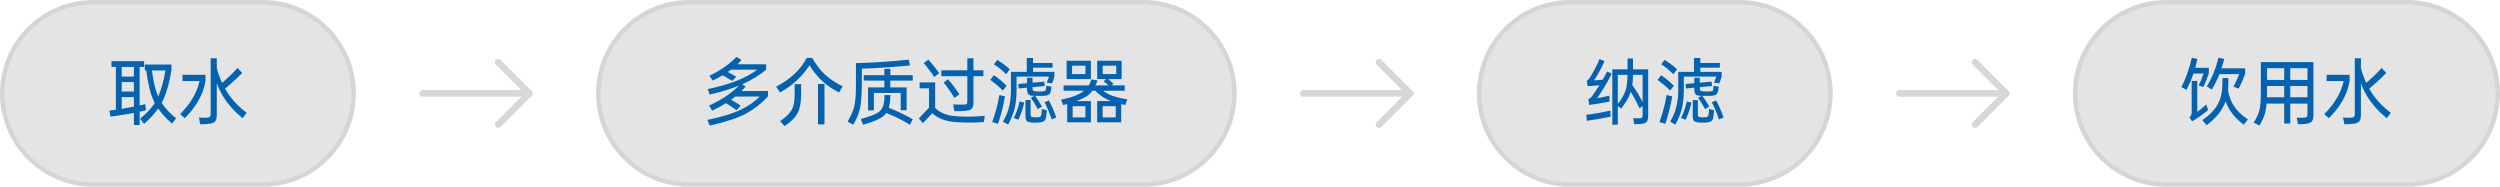 <svg width="562" height="42" viewBox="0 0 562 42" fill="none" xmlns="http://www.w3.org/2000/svg">
<path d="M21 0.5H59C70.322 0.5 79.5 9.678 79.5 21C79.5 32.322 70.322 41.5 59 41.5H21C9.678 41.5 0.5 32.322 0.5 21C0.5 9.678 9.678 0.5 21 0.5Z" fill="#E4E4E4"/>
<path d="M21 0.5H59C70.322 0.5 79.5 9.678 79.5 21C79.5 32.322 70.322 41.5 59 41.5H21C9.678 41.5 0.5 32.322 0.5 21C0.5 9.678 9.678 0.5 21 0.5Z" stroke="#D5D5D5"/>
<path d="M32.4 13.76V15.04H31.392V23.696C31.616 23.643 31.835 23.595 32.048 23.552C32.261 23.499 32.464 23.445 32.656 23.392L32.816 24.768C32.603 24.821 32.379 24.88 32.144 24.944C31.909 25.008 31.659 25.067 31.392 25.12V28.112H30.096V25.376C29.627 25.472 29.147 25.563 28.656 25.648C28.165 25.723 27.685 25.797 27.216 25.872C26.757 25.947 26.32 26.011 25.904 26.064C25.488 26.117 25.12 26.16 24.8 26.192L24.624 24.832C24.837 24.811 25.061 24.789 25.296 24.768C25.541 24.736 25.792 24.704 26.048 24.672V15.04H25.056V13.76H32.4ZM31.488 26.688C32.917 25.525 34.021 24.347 34.8 23.152C34.757 23.088 34.72 23.024 34.688 22.96C34.656 22.885 34.624 22.811 34.592 22.736C34.187 21.904 33.845 20.901 33.568 19.728C33.291 18.555 33.061 17.259 32.88 15.84H32.56V14.512H38.544L38.528 15.84C38.101 18.549 37.477 20.779 36.656 22.528L36.352 23.136C36.736 23.733 37.195 24.32 37.728 24.896C38.261 25.461 38.88 26.027 39.584 26.592L38.672 27.792C37.371 26.661 36.336 25.531 35.568 24.4C34.779 25.531 33.717 26.677 32.384 27.84L31.488 26.688ZM34.16 15.84C34.299 17.003 34.48 18.08 34.704 19.072C34.939 20.064 35.227 20.944 35.568 21.712C35.909 20.933 36.213 20.059 36.48 19.088C36.757 18.117 36.992 17.035 37.184 15.84H34.16ZM27.36 24.464C27.808 24.389 28.261 24.309 28.72 24.224C29.189 24.139 29.648 24.053 30.096 23.968V21.84H27.36V24.464ZM27.36 17.216H30.096V15.04H27.36V17.216ZM27.36 20.576H30.096V18.448H27.36V20.576ZM44.72 26.416C45.008 26.437 45.28 26.453 45.536 26.464C45.803 26.485 46.069 26.485 46.336 26.464C46.56 26.453 46.741 26.432 46.88 26.4C47.019 26.368 47.12 26.315 47.184 26.24C47.259 26.176 47.307 26.08 47.328 25.952C47.349 25.813 47.36 25.637 47.36 25.424V13.104H48.736V15.28C48.896 15.888 49.072 16.469 49.264 17.024C49.467 17.579 49.685 18.112 49.92 18.624C50.165 18.421 50.411 18.213 50.656 18C50.901 17.776 51.157 17.541 51.424 17.296C52.192 16.581 52.848 15.909 53.392 15.28L54.448 16.4C54.139 16.709 53.808 17.035 53.456 17.376C53.115 17.717 52.741 18.069 52.336 18.432C51.728 18.976 51.147 19.477 50.592 19.936C50.709 20.16 50.827 20.357 50.944 20.528C52.085 22.341 53.589 23.952 55.456 25.36L54.528 26.576C53.568 25.776 52.709 24.949 51.952 24.096C51.205 23.243 50.576 22.384 50.064 21.52C49.563 20.677 49.12 19.739 48.736 18.704V25.712C48.736 26.064 48.715 26.363 48.672 26.608C48.629 26.864 48.539 27.077 48.4 27.248C48.272 27.419 48.075 27.552 47.808 27.648C47.552 27.744 47.2 27.813 46.752 27.856C46.443 27.888 46.144 27.909 45.856 27.92C45.568 27.931 45.285 27.936 45.008 27.936L44.72 26.416ZM40.496 25.648C41.104 25.029 41.643 24.421 42.112 23.824C42.581 23.216 42.992 22.613 43.344 22.016C43.707 21.408 44.011 20.795 44.256 20.176C44.501 19.547 44.704 18.896 44.864 18.224H41.024V16.816H46.192V18.192C45.936 19.771 45.397 21.264 44.576 22.672C43.765 24.08 42.747 25.376 41.52 26.56L40.496 25.648Z" fill="#0562AF"/>
<path d="M95 21H119" stroke="#D7D7D7" stroke-width="1.5" stroke-linecap="round" stroke-linejoin="round"/>
<path d="M112 14L119 21L112 28" stroke="#D7D7D7" stroke-width="1.5" stroke-linecap="round" stroke-linejoin="round"/>
<path d="M155 0.5H257C268.322 0.5 277.5 9.678 277.5 21C277.5 32.322 268.322 41.5 257 41.5H155C143.678 41.5 134.5 32.322 134.5 21C134.5 9.678 143.678 0.5 155 0.5Z" fill="#E4E4E4"/>
<path d="M155 0.5H257C268.322 0.5 277.5 9.678 277.5 21C277.5 32.322 268.322 41.5 257 41.5H155C143.678 41.5 134.5 32.322 134.5 21C134.5 9.678 143.678 0.5 155 0.5Z" stroke="#D5D5D5"/>
<path d="M159.472 17.04C160.699 16.453 161.851 15.781 162.928 15.024C163.984 14.277 164.859 13.536 165.552 12.8L166.688 13.472C166.549 13.643 166.405 13.808 166.256 13.968C166.107 14.128 165.947 14.288 165.776 14.448H172.224V15.664C170.784 16.88 169.051 17.947 167.024 18.864L166.864 18.944L167.6 19.472C167.451 19.653 167.296 19.829 167.136 20C166.987 20.16 166.837 20.315 166.688 20.464H172.64V21.68C171.264 23.184 169.664 24.448 167.84 25.472C166.005 26.475 163.243 27.397 159.552 28.24L159.008 26.96C160.757 26.587 162.251 26.208 163.488 25.824C164.725 25.44 165.776 25.035 166.64 24.608C168.336 23.765 169.717 22.795 170.784 21.696H165.312C165.056 21.909 164.779 22.123 164.48 22.336L164.352 22.432L165.136 22.88C165.435 23.051 165.696 23.211 165.92 23.36C166.144 23.509 166.336 23.648 166.496 23.776L165.552 24.784C165.392 24.656 165.2 24.512 164.976 24.352C164.752 24.192 164.491 24.016 164.192 23.824C164 23.696 163.824 23.584 163.664 23.488C163.504 23.381 163.349 23.285 163.2 23.2C162.304 23.744 161.269 24.304 160.096 24.88L159.408 23.728C160.176 23.387 160.907 23.019 161.6 22.624C162.293 22.229 162.955 21.808 163.584 21.36C164.096 21.008 164.565 20.656 164.992 20.304C165.419 19.941 165.803 19.589 166.144 19.248C164.267 20.005 162.069 20.672 159.552 21.248L159.072 20.032C161.547 19.52 163.696 18.907 165.52 18.192C167.355 17.477 168.917 16.635 170.208 15.664H164.336L163.6 16.192C163.707 16.245 163.819 16.304 163.936 16.368C164.053 16.421 164.176 16.485 164.304 16.56C164.571 16.699 164.8 16.827 164.992 16.944C165.195 17.061 165.371 17.168 165.52 17.264L164.624 18.176C164.475 18.08 164.293 17.973 164.08 17.856C163.877 17.728 163.643 17.589 163.376 17.44L162.432 16.928C162.08 17.141 161.717 17.349 161.344 17.552C160.981 17.744 160.608 17.931 160.224 18.112L159.472 17.04ZM174.464 19.488C176.096 18.635 177.472 17.68 178.592 16.624C179.723 15.568 180.64 14.368 181.344 13.024H182.592C183.381 14.464 184.325 15.701 185.424 16.736C186.533 17.76 187.867 18.651 189.424 19.408L188.624 20.784C187.173 20.069 185.893 19.195 184.784 18.16C183.685 17.125 182.752 15.963 181.984 14.672C181.568 15.312 181.125 15.909 180.656 16.464C180.197 17.019 179.696 17.547 179.152 18.048C178.619 18.549 178.037 19.029 177.408 19.488C176.779 19.936 176.096 20.368 175.36 20.784L174.464 19.488ZM175.376 27.232C176.08 26.741 176.645 26.277 177.072 25.84C177.499 25.403 177.813 24.997 178.016 24.624C178.432 23.856 178.64 22.736 178.64 21.264V18.912H180.096V21.136C180.096 22.907 179.851 24.299 179.36 25.312C178.869 26.325 177.872 27.339 176.368 28.352L175.376 27.232ZM185.344 18.88V27.968H183.888V18.88H185.344ZM198.8 16.912V15.472H200.144V16.912H205.184V18.112H200.144V19.648H203.808V24.768H202.48V20.896H196.448V24.8H195.136V19.648H198.8V18.112H194.16V16.912H198.8ZM190.544 27.344C191.333 25.989 191.84 24.811 192.064 23.808C192.299 22.805 192.416 21.259 192.416 19.168V14.192C193.259 14.171 194.171 14.139 195.152 14.096C196.144 14.053 197.216 13.995 198.368 13.92C199.52 13.835 200.587 13.749 201.568 13.664C202.549 13.579 203.456 13.493 204.288 13.408L204.56 14.704C203.803 14.789 202.971 14.869 202.064 14.944C201.157 15.019 200.165 15.093 199.088 15.168C198.011 15.243 197.029 15.301 196.144 15.344C195.259 15.387 194.459 15.419 193.744 15.44V19.088C193.723 21.371 193.589 23.099 193.344 24.272C193.109 25.456 192.597 26.715 191.808 28.048L190.544 27.344ZM193.52 26.752C195.547 26.208 196.901 25.675 197.584 25.152C198.288 24.608 198.688 23.749 198.784 22.576C198.805 22.416 198.816 22.235 198.816 22.032C198.827 21.829 198.837 21.611 198.848 21.376H200.176L200.096 22.608C200.032 23.248 199.936 23.792 199.808 24.24C200.149 24.368 200.517 24.517 200.912 24.688C201.307 24.859 201.739 25.051 202.208 25.264C202.848 25.563 203.413 25.84 203.904 26.096C204.395 26.352 204.821 26.597 205.184 26.832L204.544 28.048C204.192 27.813 203.771 27.563 203.28 27.296C202.8 27.029 202.245 26.741 201.616 26.432C201.147 26.219 200.715 26.027 200.32 25.856C199.936 25.685 199.579 25.536 199.248 25.408C199.163 25.536 199.061 25.659 198.944 25.776C198.837 25.883 198.725 25.984 198.608 26.08C197.733 26.784 196.203 27.44 194.016 28.048L193.52 26.752ZM208.848 24.208V19.856H206.736V18.528H210.224V24.272C210.523 24.56 210.843 24.816 211.184 25.04C211.536 25.264 211.925 25.456 212.352 25.616C212.789 25.776 213.269 25.904 213.792 26C214.315 26.085 214.907 26.144 215.568 26.176C216.496 26.229 217.456 26.24 218.448 26.208C219.451 26.187 220.432 26.133 221.392 26.048L221.168 27.424C220.795 27.456 220.4 27.483 219.984 27.504C219.579 27.525 219.136 27.541 218.656 27.552C218.187 27.563 217.68 27.563 217.136 27.552C216.603 27.541 216.016 27.52 215.376 27.488C214.032 27.424 212.896 27.221 211.968 26.88C211.051 26.539 210.256 26.069 209.584 25.472C209.232 25.813 208.88 26.171 208.528 26.544C208.176 26.917 207.824 27.296 207.472 27.68L206.544 26.624L208.848 24.208ZM214.272 23.456C214.677 23.477 215.083 23.499 215.488 23.52C215.893 23.531 216.277 23.525 216.64 23.504C216.843 23.493 216.997 23.483 217.104 23.472C217.221 23.451 217.301 23.408 217.344 23.344C217.397 23.269 217.429 23.163 217.44 23.024C217.451 22.885 217.456 22.693 217.456 22.448V17.136H211.616V15.792H217.456V13.104H218.832V15.792H221.072V17.136H218.832V23.024C218.832 23.333 218.805 23.6 218.752 23.824C218.709 24.048 218.624 24.235 218.496 24.384C218.379 24.533 218.213 24.651 218 24.736C217.787 24.811 217.515 24.864 217.184 24.896C217.003 24.917 216.795 24.933 216.56 24.944C216.336 24.955 216.101 24.965 215.856 24.976C215.621 24.976 215.387 24.976 215.152 24.976C214.928 24.976 214.72 24.976 214.528 24.976L214.272 23.456ZM213.088 17.808C213.451 18.181 213.899 18.725 214.432 19.44C214.709 19.803 214.949 20.133 215.152 20.432C215.365 20.731 215.541 20.992 215.68 21.216L214.544 22.016C214.416 21.771 214.256 21.509 214.064 21.232C213.883 20.944 213.664 20.613 213.408 20.24C212.896 19.504 212.469 18.949 212.128 18.576L213.088 17.808ZM208.672 13.408C209.024 13.76 209.456 14.256 209.968 14.896C210.224 15.216 210.448 15.504 210.64 15.76C210.832 16.016 210.992 16.245 211.12 16.448L210.032 17.328C209.915 17.115 209.76 16.88 209.568 16.624C209.376 16.357 209.157 16.064 208.912 15.744C208.667 15.413 208.432 15.115 208.208 14.848C207.995 14.581 207.808 14.363 207.648 14.192L208.672 13.408ZM225.456 27.328C225.808 26.752 226.101 26.171 226.336 25.584C226.571 24.987 226.747 24.437 226.864 23.936C226.981 23.435 227.077 22.875 227.152 22.256C227.227 21.627 227.264 20.928 227.264 20.16V16.16H230.816V13.04H232.224V14.16H236.624V15.216H232.224V16.16H237.024V17.184C236.885 17.76 236.704 18.283 236.48 18.752L235.312 18.576C235.397 18.373 235.483 18.16 235.568 17.936C235.653 17.712 235.733 17.472 235.808 17.216H228.528V20.192C228.517 21.824 228.373 23.216 228.096 24.368C227.819 25.509 227.328 26.725 226.624 28.016L225.456 27.328ZM232.496 21.536H232.208C231.685 21.515 231.333 21.392 231.152 21.168C230.971 20.944 230.88 20.555 230.88 20V19.712L229.008 19.888L228.912 18.88L230.88 18.704V17.472H232.112V18.592L234.752 18.352L234.864 19.328L232.112 19.6V19.648C232.112 19.861 232.123 20.027 232.144 20.144C232.176 20.261 232.245 20.352 232.352 20.416C232.469 20.48 232.64 20.523 232.864 20.544C233.088 20.555 233.397 20.56 233.792 20.56C234.08 20.56 234.309 20.555 234.48 20.544C234.651 20.523 234.784 20.491 234.88 20.448C234.976 20.405 235.04 20.347 235.072 20.272C235.104 20.187 235.131 20.08 235.152 19.952C235.184 19.728 235.2 19.499 235.2 19.264L236.384 19.504C236.363 19.643 236.341 19.797 236.32 19.968C236.299 20.128 236.277 20.267 236.256 20.384C236.171 20.747 236.032 21.024 235.84 21.216C235.68 21.376 235.333 21.483 234.8 21.536C234.715 21.547 234.56 21.552 234.336 21.552C234.123 21.552 233.888 21.552 233.632 21.552H232.672C232.907 21.829 233.173 22.208 233.472 22.688C233.643 22.955 233.792 23.195 233.92 23.408C234.048 23.611 234.155 23.792 234.24 23.952L233.28 24.528C233.195 24.357 233.093 24.165 232.976 23.952C232.859 23.739 232.715 23.499 232.544 23.232C232.213 22.677 231.941 22.267 231.728 22L232.496 21.536ZM231.68 22.496V25.648C231.68 25.797 231.691 25.92 231.712 26.016C231.744 26.112 231.797 26.187 231.872 26.24C231.957 26.293 232.075 26.331 232.224 26.352C232.373 26.373 232.571 26.384 232.816 26.384C233.072 26.384 233.28 26.373 233.44 26.352C233.6 26.341 233.723 26.309 233.808 26.256C233.904 26.213 233.968 26.144 234 26.048C234.043 25.963 234.075 25.84 234.096 25.68C234.128 25.435 234.149 25.227 234.16 25.056C234.171 24.875 234.181 24.693 234.192 24.512L235.312 24.784C235.301 25.232 235.253 25.712 235.168 26.224C235.136 26.491 235.083 26.704 235.008 26.864C234.933 27.035 234.811 27.168 234.64 27.264C234.469 27.371 234.24 27.445 233.952 27.488C233.664 27.531 233.285 27.557 232.816 27.568C232.293 27.579 231.877 27.557 231.568 27.504C231.269 27.461 231.04 27.376 230.88 27.248C230.731 27.12 230.635 26.955 230.592 26.752C230.549 26.549 230.528 26.293 230.528 25.984V22.496H231.68ZM223.04 27.44C223.189 27.077 223.339 26.651 223.488 26.16C223.648 25.68 223.813 25.12 223.984 24.48C224.155 23.84 224.293 23.264 224.4 22.752C224.507 22.229 224.587 21.771 224.64 21.376L225.904 21.648C225.787 22.469 225.573 23.515 225.264 24.784C225.104 25.424 224.944 26 224.784 26.512C224.635 27.024 224.485 27.467 224.336 27.84L223.04 27.44ZM223.408 16.912C223.6 17.029 223.819 17.179 224.064 17.36C224.309 17.541 224.581 17.755 224.88 18C225.179 18.245 225.445 18.48 225.68 18.704C225.925 18.928 226.128 19.12 226.288 19.28L225.44 20.352C225.28 20.181 225.083 19.989 224.848 19.776C224.624 19.563 224.363 19.333 224.064 19.088C223.765 18.843 223.493 18.624 223.248 18.432C223.013 18.24 222.805 18.08 222.624 17.952L223.408 16.912ZM224.192 13.456C224.373 13.573 224.581 13.712 224.816 13.872C225.061 14.021 225.333 14.208 225.632 14.432C225.92 14.645 226.181 14.853 226.416 15.056C226.651 15.259 226.848 15.435 227.008 15.584L226.176 16.672C225.856 16.352 225.408 15.952 224.832 15.472C224.544 15.227 224.283 15.024 224.048 14.864C223.824 14.704 223.621 14.565 223.44 14.448L224.192 13.456ZM235.776 22.56C236.043 23.019 236.352 23.653 236.704 24.464C236.885 24.869 237.035 25.237 237.152 25.568C237.269 25.888 237.371 26.171 237.456 26.416L236.416 26.848C236.341 26.592 236.245 26.304 236.128 25.984C236.011 25.664 235.867 25.301 235.696 24.896C235.355 24.064 235.061 23.435 234.816 23.008L235.776 22.56ZM227.904 26.512C228.021 26.299 228.139 26.048 228.256 25.76C228.384 25.461 228.517 25.115 228.656 24.72C228.795 24.325 228.907 23.968 228.992 23.648C229.088 23.328 229.163 23.045 229.216 22.8L230.24 23.072C230.187 23.339 230.117 23.621 230.032 23.92C229.957 24.219 229.851 24.576 229.712 24.992C229.573 25.408 229.435 25.771 229.296 26.08C229.168 26.4 229.045 26.683 228.928 26.928L227.904 26.512ZM252.144 13.648V17.776H249.104C249.179 17.829 249.253 17.888 249.328 17.952C249.413 18.016 249.499 18.091 249.584 18.176C249.733 18.304 249.867 18.421 249.984 18.528C250.101 18.624 250.203 18.715 250.288 18.8L249.888 19.2H252.848V20.4H247.968C248.555 20.88 249.285 21.269 250.16 21.568C251.045 21.867 252.128 22.123 253.408 22.336L252.992 23.568C252.832 23.547 252.672 23.525 252.512 23.504C252.352 23.472 252.197 23.44 252.048 23.408V27.504H246.64V22.72H249.696C248.309 22.155 247.157 21.381 246.24 20.4H245.568C245.387 20.645 245.189 20.875 244.976 21.088C244.763 21.291 244.512 21.488 244.224 21.68C243.936 21.861 243.605 22.037 243.232 22.208C242.869 22.379 242.453 22.549 241.984 22.72H245.232V27.504H239.904V23.392L239.008 23.632L238.528 22.416C239.808 22.149 240.859 21.851 241.68 21.52C242.512 21.189 243.189 20.816 243.712 20.4H239.088V19.2H244.752C244.997 18.795 245.195 18.341 245.344 17.84L246.736 18.096C246.576 18.501 246.416 18.869 246.256 19.2H249.2C249.147 19.147 249.088 19.099 249.024 19.056C248.971 19.003 248.912 18.949 248.848 18.896C248.688 18.768 248.544 18.656 248.416 18.56C248.299 18.453 248.197 18.368 248.112 18.304L248.624 17.776H246.656V13.648H252.144ZM245.232 13.648V17.776H239.776V13.648H245.232ZM247.872 26.384H250.816V23.872H247.872V26.384ZM241.136 26.384H244V23.872H241.136V26.384ZM247.888 16.656H250.928V14.768H247.888V16.656ZM241.008 16.656H244V14.768H241.008V16.656Z" fill="#0562AF"/>
<path d="M293 21H317" stroke="#D7D7D7" stroke-width="1.5" stroke-linecap="round" stroke-linejoin="round"/>
<path d="M310 14L317 21L310 28" stroke="#D7D7D7" stroke-width="1.5" stroke-linecap="round" stroke-linejoin="round"/>
<path d="M353 0.5H391C402.322 0.5 411.5 9.678 411.5 21C411.5 32.322 402.322 41.5 391 41.5H353C341.678 41.5 332.5 32.322 332.5 21C332.5 9.678 341.678 0.5 353 0.5Z" fill="#E4E4E4"/>
<path d="M353 0.5H391C402.322 0.5 411.5 9.678 411.5 21C411.5 32.322 402.322 41.5 391 41.5H353C341.678 41.5 332.5 32.322 332.5 21C332.5 9.678 341.678 0.5 353 0.5Z" stroke="#D5D5D5"/>
<path d="M365.872 15.584V13.136H367.104V15.584H370.512V25.904C370.512 26.224 370.491 26.496 370.448 26.72C370.416 26.944 370.347 27.131 370.24 27.28C370.133 27.44 369.984 27.563 369.792 27.648C369.611 27.744 369.371 27.808 369.072 27.84C368.784 27.872 368.496 27.893 368.208 27.904C367.92 27.915 367.643 27.92 367.376 27.92L367.12 26.544C367.333 26.565 367.552 26.581 367.776 26.592C368.011 26.603 368.235 26.603 368.448 26.592C368.629 26.592 368.773 26.581 368.88 26.56C368.987 26.539 369.067 26.496 369.12 26.432C369.184 26.368 369.221 26.277 369.232 26.16C369.253 26.053 369.264 25.904 369.264 25.712V23.888L368.544 24.32C368.405 24 368.229 23.632 368.016 23.216C367.813 22.8 367.568 22.336 367.28 21.824C367.163 21.611 367.045 21.408 366.928 21.216C366.811 21.013 366.699 20.821 366.592 20.64L366.528 20.848C366.347 21.392 366.08 21.957 365.728 22.544C365.387 23.131 364.96 23.755 364.448 24.416L363.68 23.84V28.032H362.448V15.584H365.872ZM357.056 22.272C357.216 22.251 357.365 22.176 357.504 22.048C357.653 21.92 357.797 21.76 357.936 21.568C358.213 21.173 358.485 20.773 358.752 20.368C359.029 19.963 359.296 19.557 359.552 19.152L358.592 19.248C358.24 19.28 357.92 19.307 357.632 19.328C357.355 19.339 357.109 19.349 356.896 19.36L356.704 18.112C356.8 18.112 356.891 18.069 356.976 17.984C357.072 17.888 357.168 17.776 357.264 17.648C357.509 17.317 357.877 16.699 358.368 15.792C358.613 15.344 358.837 14.912 359.04 14.496C359.243 14.069 359.424 13.659 359.584 13.264L360.688 13.776C360.539 14.117 360.368 14.48 360.176 14.864C359.984 15.237 359.771 15.648 359.536 16.096C359.067 16.96 358.667 17.616 358.336 18.064C358.656 18.053 358.987 18.032 359.328 18C359.68 17.968 360 17.941 360.288 17.92C360.469 17.6 360.64 17.285 360.8 16.976C360.96 16.667 361.115 16.363 361.264 16.064L362.32 16.56C362.107 16.997 361.861 17.472 361.584 17.984C361.307 18.485 360.987 19.04 360.624 19.648C360.261 20.256 359.941 20.757 359.664 21.152C359.397 21.547 359.184 21.851 359.024 22.064C359.515 21.989 360.005 21.899 360.496 21.792C360.997 21.685 361.424 21.589 361.776 21.504L361.824 22.832C361.056 22.981 360.293 23.12 359.536 23.248C358.779 23.376 358.016 23.493 357.248 23.6L357.056 22.272ZM365.392 20.416C365.691 19.541 365.851 18.347 365.872 16.832H363.68V23.392C364.117 22.837 364.475 22.309 364.752 21.808C365.029 21.307 365.243 20.843 365.392 20.416ZM368.304 21.2C368.496 21.541 368.672 21.856 368.832 22.144C368.992 22.421 369.136 22.683 369.264 22.928V16.832H367.104C367.093 17.248 367.077 17.648 367.056 18.032C367.035 18.416 366.997 18.779 366.944 19.12C367.136 19.376 367.344 19.68 367.568 20.032C367.803 20.373 368.048 20.763 368.304 21.2ZM356.592 25.792C357.264 25.749 358.16 25.621 359.28 25.408C359.845 25.301 360.352 25.205 360.8 25.12C361.248 25.024 361.643 24.933 361.984 24.848L362.032 25.472L362.064 26.224C361.723 26.299 361.328 26.379 360.88 26.464C360.443 26.549 359.947 26.64 359.392 26.736C358.837 26.832 358.341 26.912 357.904 26.976C357.467 27.051 357.083 27.109 356.752 27.152L356.592 25.792ZM375.456 27.328C375.808 26.752 376.101 26.171 376.336 25.584C376.571 24.987 376.747 24.437 376.864 23.936C376.981 23.435 377.077 22.875 377.152 22.256C377.227 21.627 377.264 20.928 377.264 20.16V16.16H380.816V13.04H382.224V14.16H386.624V15.216H382.224V16.16H387.024V17.184C386.885 17.76 386.704 18.283 386.48 18.752L385.312 18.576C385.397 18.373 385.483 18.16 385.568 17.936C385.653 17.712 385.733 17.472 385.808 17.216H378.528V20.192C378.517 21.824 378.373 23.216 378.096 24.368C377.819 25.509 377.328 26.725 376.624 28.016L375.456 27.328ZM382.496 21.536H382.208C381.685 21.515 381.333 21.392 381.152 21.168C380.971 20.944 380.88 20.555 380.88 20V19.712L379.008 19.888L378.912 18.88L380.88 18.704V17.472H382.112V18.592L384.752 18.352L384.864 19.328L382.112 19.6V19.648C382.112 19.861 382.123 20.027 382.144 20.144C382.176 20.261 382.245 20.352 382.352 20.416C382.469 20.48 382.64 20.523 382.864 20.544C383.088 20.555 383.397 20.56 383.792 20.56C384.08 20.56 384.309 20.555 384.48 20.544C384.651 20.523 384.784 20.491 384.88 20.448C384.976 20.405 385.04 20.347 385.072 20.272C385.104 20.187 385.131 20.08 385.152 19.952C385.184 19.728 385.2 19.499 385.2 19.264L386.384 19.504C386.363 19.643 386.341 19.797 386.32 19.968C386.299 20.128 386.277 20.267 386.256 20.384C386.171 20.747 386.032 21.024 385.84 21.216C385.68 21.376 385.333 21.483 384.8 21.536C384.715 21.547 384.56 21.552 384.336 21.552C384.123 21.552 383.888 21.552 383.632 21.552H382.672C382.907 21.829 383.173 22.208 383.472 22.688C383.643 22.955 383.792 23.195 383.92 23.408C384.048 23.611 384.155 23.792 384.24 23.952L383.28 24.528C383.195 24.357 383.093 24.165 382.976 23.952C382.859 23.739 382.715 23.499 382.544 23.232C382.213 22.677 381.941 22.267 381.728 22L382.496 21.536ZM381.68 22.496V25.648C381.68 25.797 381.691 25.92 381.712 26.016C381.744 26.112 381.797 26.187 381.872 26.24C381.957 26.293 382.075 26.331 382.224 26.352C382.373 26.373 382.571 26.384 382.816 26.384C383.072 26.384 383.28 26.373 383.44 26.352C383.6 26.341 383.723 26.309 383.808 26.256C383.904 26.213 383.968 26.144 384 26.048C384.043 25.963 384.075 25.84 384.096 25.68C384.128 25.435 384.149 25.227 384.16 25.056C384.171 24.875 384.181 24.693 384.192 24.512L385.312 24.784C385.301 25.232 385.253 25.712 385.168 26.224C385.136 26.491 385.083 26.704 385.008 26.864C384.933 27.035 384.811 27.168 384.64 27.264C384.469 27.371 384.24 27.445 383.952 27.488C383.664 27.531 383.285 27.557 382.816 27.568C382.293 27.579 381.877 27.557 381.568 27.504C381.269 27.461 381.04 27.376 380.88 27.248C380.731 27.12 380.635 26.955 380.592 26.752C380.549 26.549 380.528 26.293 380.528 25.984V22.496H381.68ZM373.04 27.44C373.189 27.077 373.339 26.651 373.488 26.16C373.648 25.68 373.813 25.12 373.984 24.48C374.155 23.84 374.293 23.264 374.4 22.752C374.507 22.229 374.587 21.771 374.64 21.376L375.904 21.648C375.787 22.469 375.573 23.515 375.264 24.784C375.104 25.424 374.944 26 374.784 26.512C374.635 27.024 374.485 27.467 374.336 27.84L373.04 27.44ZM373.408 16.912C373.6 17.029 373.819 17.179 374.064 17.36C374.309 17.541 374.581 17.755 374.88 18C375.179 18.245 375.445 18.48 375.68 18.704C375.925 18.928 376.128 19.12 376.288 19.28L375.44 20.352C375.28 20.181 375.083 19.989 374.848 19.776C374.624 19.563 374.363 19.333 374.064 19.088C373.765 18.843 373.493 18.624 373.248 18.432C373.013 18.24 372.805 18.08 372.624 17.952L373.408 16.912ZM374.192 13.456C374.373 13.573 374.581 13.712 374.816 13.872C375.061 14.021 375.333 14.208 375.632 14.432C375.92 14.645 376.181 14.853 376.416 15.056C376.651 15.259 376.848 15.435 377.008 15.584L376.176 16.672C375.856 16.352 375.408 15.952 374.832 15.472C374.544 15.227 374.283 15.024 374.048 14.864C373.824 14.704 373.621 14.565 373.44 14.448L374.192 13.456ZM385.776 22.56C386.043 23.019 386.352 23.653 386.704 24.464C386.885 24.869 387.035 25.237 387.152 25.568C387.269 25.888 387.371 26.171 387.456 26.416L386.416 26.848C386.341 26.592 386.245 26.304 386.128 25.984C386.011 25.664 385.867 25.301 385.696 24.896C385.355 24.064 385.061 23.435 384.816 23.008L385.776 22.56ZM377.904 26.512C378.021 26.299 378.139 26.048 378.256 25.76C378.384 25.461 378.517 25.115 378.656 24.72C378.795 24.325 378.907 23.968 378.992 23.648C379.088 23.328 379.163 23.045 379.216 22.8L380.24 23.072C380.187 23.339 380.117 23.621 380.032 23.92C379.957 24.219 379.851 24.576 379.712 24.992C379.573 25.408 379.435 25.771 379.296 26.08C379.168 26.4 379.045 26.683 378.928 26.928L377.904 26.512Z" fill="#0562AF"/>
<path d="M427 21H451" stroke="#D7D7D7" stroke-width="1.5" stroke-linecap="round" stroke-linejoin="round"/>
<path d="M444 14L451 21L444 28" stroke="#D7D7D7" stroke-width="1.5" stroke-linecap="round" stroke-linejoin="round"/>
<path d="M487 0.5H541C552.322 0.5 561.5 9.678 561.5 21C561.5 32.322 552.322 41.5 541 41.5H487C475.678 41.5 466.5 32.322 466.5 21C466.5 9.678 475.678 0.5 487 0.5Z" fill="#E4E4E4"/>
<path d="M487 0.5H541C552.322 0.5 561.5 9.678 561.5 21C561.5 32.322 552.322 41.5 541 41.5H487C475.678 41.5 466.5 32.322 466.5 21C466.5 9.678 475.678 0.5 487 0.5Z" stroke="#D5D5D5"/>
<path d="M495.088 27.008C496.677 25.909 497.819 24.741 498.512 23.504C499.195 22.277 499.552 20.853 499.584 19.232L499.616 17.552H500.928C500.939 17.776 500.944 18.037 500.944 18.336C500.944 18.624 500.939 18.923 500.928 19.232C500.917 19.403 500.907 19.573 500.896 19.744C500.896 19.904 500.885 20.064 500.864 20.224C501.056 21.589 501.515 22.816 502.24 23.904C502.965 24.981 503.995 25.963 505.328 26.848L504.4 28.032C503.429 27.307 502.597 26.512 501.904 25.648C501.211 24.773 500.677 23.819 500.304 22.784C500.229 22.997 500.144 23.211 500.048 23.424C499.963 23.627 499.867 23.829 499.76 24.032C499.035 25.44 497.797 26.816 496.048 28.16L495.088 27.008ZM496.096 19.408C497.259 17.52 498.133 15.371 498.72 12.96L500.016 13.264C499.813 14.021 499.605 14.72 499.392 15.36H504.72V16.592C504.496 17.2 504.267 17.771 504.032 18.304C503.797 18.837 503.536 19.381 503.248 19.936L502.096 19.472C502.341 18.992 502.565 18.528 502.768 18.08C502.981 17.632 503.184 17.163 503.376 16.672H498.928C498.459 17.888 497.883 19.04 497.2 20.128L496.096 19.408ZM490.384 19.568C490.619 19.12 490.848 18.635 491.072 18.112C491.296 17.589 491.509 17.045 491.712 16.48C491.915 15.904 492.101 15.323 492.272 14.736C492.443 14.139 492.592 13.552 492.72 12.976L493.984 13.248C493.899 13.6 493.813 13.947 493.728 14.288C493.653 14.619 493.573 14.939 493.488 15.248H496.544V16.48C496.203 17.568 495.792 18.597 495.312 19.568L494.272 19.2C494.485 18.763 494.683 18.325 494.864 17.888C495.045 17.44 495.211 16.987 495.36 16.528H493.088C492.875 17.168 492.64 17.787 492.384 18.384C492.128 18.971 491.84 19.579 491.52 20.208L490.384 19.568ZM492.16 26.336C492.373 26.208 492.512 26.059 492.576 25.888C492.651 25.707 492.688 25.509 492.688 25.296V18.192H493.952V25.152C494.069 25.067 494.219 24.955 494.4 24.816C494.592 24.667 494.784 24.512 494.976 24.352C495.168 24.192 495.349 24.037 495.52 23.888C495.701 23.728 495.851 23.595 495.968 23.488L496.384 24.736C496.171 24.917 495.925 25.12 495.648 25.344C495.371 25.557 495.072 25.776 494.752 26C494.443 26.235 494.117 26.459 493.776 26.672C493.435 26.896 493.099 27.104 492.768 27.296L492.16 26.336ZM506.64 27.568C506.981 26.992 507.264 26.464 507.488 25.984C507.712 25.504 507.867 25.056 507.952 24.64C508.144 23.808 508.24 22.443 508.24 20.544V13.968H520.064V25.68C520.064 26.032 520.043 26.336 520 26.592C519.968 26.848 519.883 27.061 519.744 27.232C519.605 27.413 519.408 27.552 519.152 27.648C518.896 27.755 518.555 27.829 518.128 27.872C517.84 27.904 517.573 27.92 517.328 27.92C517.093 27.931 516.848 27.936 516.592 27.936L516.288 26.432C516.565 26.453 516.805 26.469 517.008 26.48C517.221 26.491 517.456 26.485 517.712 26.464C517.947 26.453 518.128 26.432 518.256 26.4C518.395 26.379 518.496 26.331 518.56 26.256C518.635 26.192 518.677 26.096 518.688 25.968C518.709 25.829 518.72 25.648 518.72 25.424V23.296H514.848V27.776H513.488V23.296H509.536C509.504 23.637 509.461 23.957 509.408 24.256C509.365 24.544 509.317 24.816 509.264 25.072C509.147 25.573 508.981 26.08 508.768 26.592C508.555 27.115 508.272 27.659 507.92 28.224L506.64 27.568ZM514.848 15.328V17.968H518.72V15.328H514.848ZM509.632 17.968H513.488V15.328H509.632V17.968ZM514.848 21.872H518.72V19.328H514.848V21.872ZM509.632 21.056C509.632 21.205 509.627 21.349 509.616 21.488C509.616 21.616 509.616 21.744 509.616 21.872H513.488V19.328H509.632V21.056ZM526.72 26.416C527.008 26.437 527.28 26.453 527.536 26.464C527.803 26.485 528.069 26.485 528.336 26.464C528.56 26.453 528.741 26.432 528.88 26.4C529.019 26.368 529.12 26.315 529.184 26.24C529.259 26.176 529.307 26.08 529.328 25.952C529.349 25.813 529.36 25.637 529.36 25.424V13.104H530.736V15.28C530.896 15.888 531.072 16.469 531.264 17.024C531.467 17.579 531.685 18.112 531.92 18.624C532.165 18.421 532.411 18.213 532.656 18C532.901 17.776 533.157 17.541 533.424 17.296C534.192 16.581 534.848 15.909 535.392 15.28L536.448 16.4C536.139 16.709 535.808 17.035 535.456 17.376C535.115 17.717 534.741 18.069 534.336 18.432C533.728 18.976 533.147 19.477 532.592 19.936C532.709 20.16 532.827 20.357 532.944 20.528C534.085 22.341 535.589 23.952 537.456 25.36L536.528 26.576C535.568 25.776 534.709 24.949 533.952 24.096C533.205 23.243 532.576 22.384 532.064 21.52C531.563 20.677 531.12 19.739 530.736 18.704V25.712C530.736 26.064 530.715 26.363 530.672 26.608C530.629 26.864 530.539 27.077 530.4 27.248C530.272 27.419 530.075 27.552 529.808 27.648C529.552 27.744 529.2 27.813 528.752 27.856C528.443 27.888 528.144 27.909 527.856 27.92C527.568 27.931 527.285 27.936 527.008 27.936L526.72 26.416ZM522.496 25.648C523.104 25.029 523.643 24.421 524.112 23.824C524.581 23.216 524.992 22.613 525.344 22.016C525.707 21.408 526.011 20.795 526.256 20.176C526.501 19.547 526.704 18.896 526.864 18.224H523.024V16.816H528.192V18.192C527.936 19.771 527.397 21.264 526.576 22.672C525.765 24.08 524.747 25.376 523.52 26.56L522.496 25.648Z" fill="#0562AF"/>
</svg>
